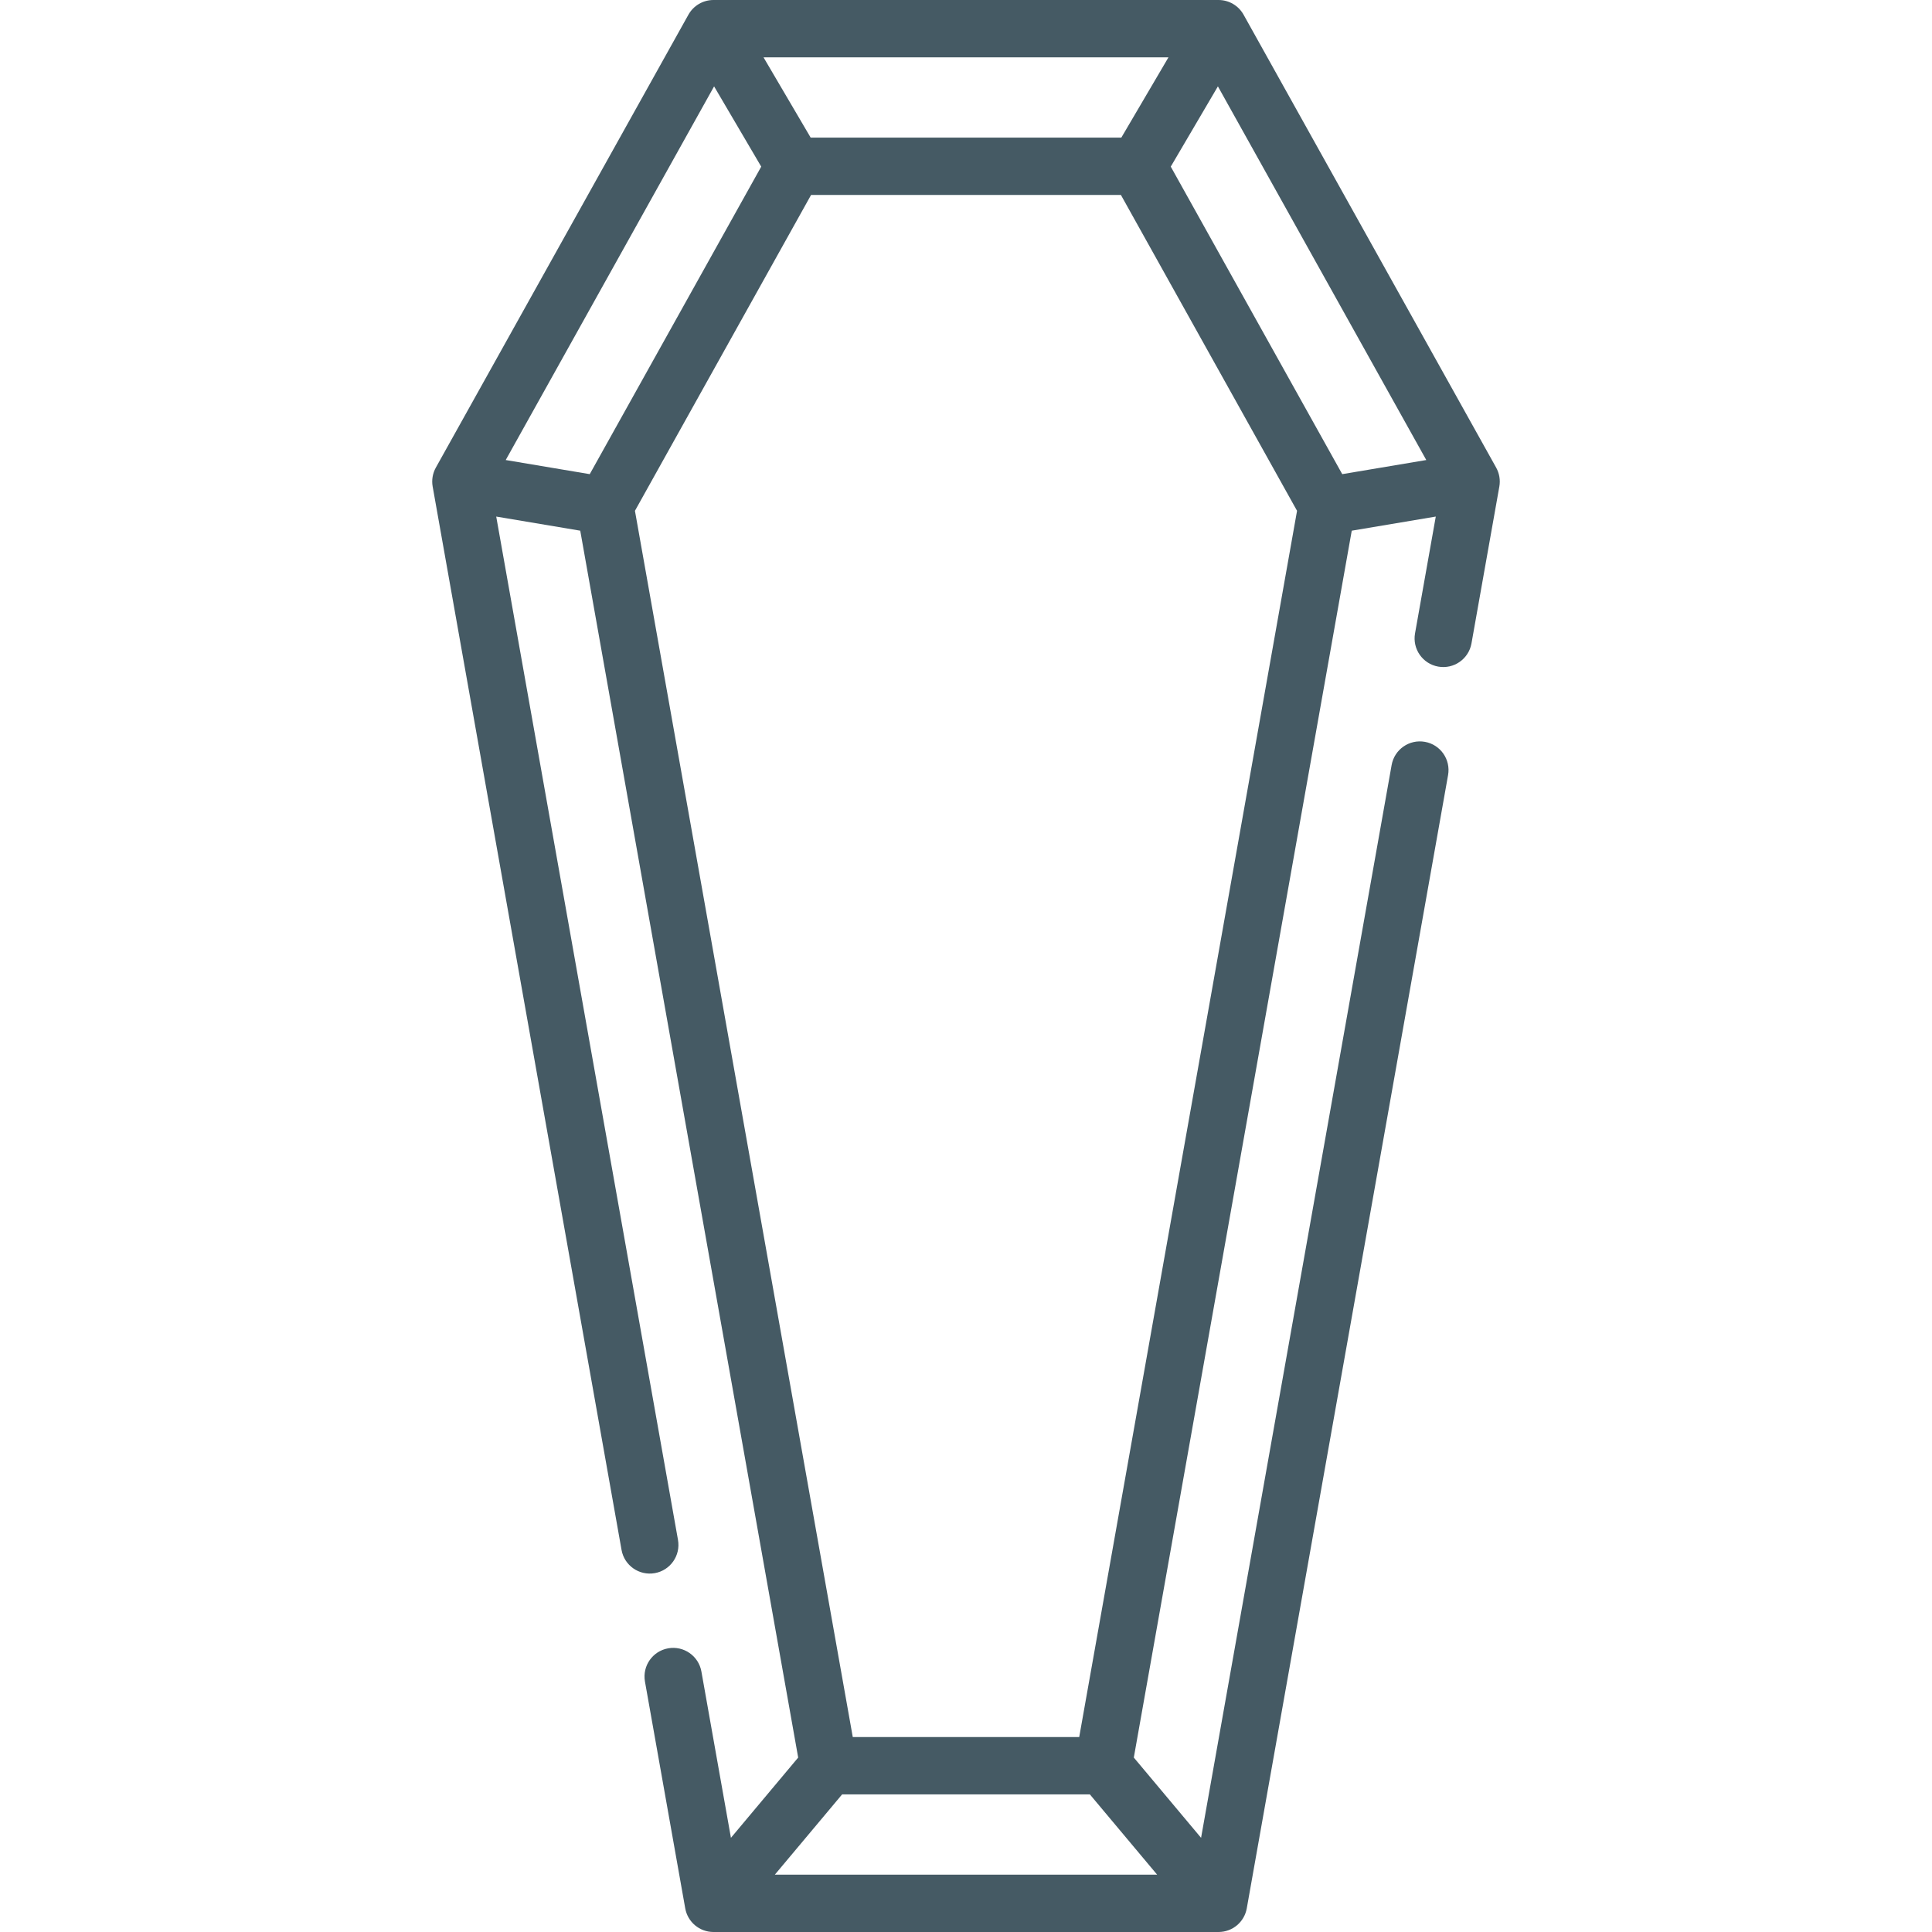 <?xml version="1.0" encoding="iso-8859-1"?>
<!-- Generator: Adobe Illustrator 19.0.0, SVG Export Plug-In . SVG Version: 6.00 Build 0)  -->
<svg version="1.1" fill="#455a64" id="Capa_1" width="70" height="70" xmlns="http://www.w3.org/2000/svg" xmlns:xlink="http://www.w3.org/1999/xlink" x="0px" y="0px"
	 viewBox="0 0 512.001 512.001" style="enable-background:new 0 0 512.001 512.001;" xml:space="preserve">
<g>
	<g>
		<path d="M396.494,123.915L329.562,3.897C328.221,1.491,325.683,0,322.928,0H189.073c-2.755,0-5.293,1.491-6.635,3.897
			l-66.932,120.018c-0.853,1.529-1.152,3.306-0.846,5.029l50.056,281.804c0.733,4.131,4.678,6.885,8.808,6.151
			c4.132-0.733,6.886-4.678,6.151-8.808l-48.171-271.194l22.267,3.741l57.755,325.136l-17.822,21.267l-7.826-44.066
			c-0.733-4.131-4.678-6.886-8.808-6.151c-4.131,0.733-6.886,4.678-6.151,8.808l10.674,60.101c0.644,3.626,3.796,6.269,7.48,6.269
			h133.855c3.683,0,6.835-2.642,7.48-6.268l53.347-300.331c0.733-4.132-2.021-8.075-6.151-8.808s-8.075,2.021-8.808,6.151
			l-50.499,284.299l-17.825-21.271l57.755-325.136l22.27-3.742l-5.499,30.955c-0.734,4.132,2.021,8.075,6.151,8.809
			c4.131,0.733,8.075-2.021,8.808-6.151l7.383-41.564C397.646,127.221,397.347,125.444,396.494,123.915z M309.658,15.193
			l-12.493,21.271h-82.331L202.34,15.193H309.658z M134.02,121.912l55.222-99.021l12.491,21.268l-45.444,81.495L134.02,121.912z
			 M306.655,496.808H205.342l17.83-21.276h65.653L306.655,496.808z M286.004,460.338h-60.011L168.267,135.37l46.68-83.712h82.104
			l46.68,83.712L286.004,460.338z M355.709,125.653l-45.444-81.495l12.492-21.27l55.224,99.023L355.709,125.653z"/>
	</g>
</g>
<g>
</g>
<g>
</g>
<g>
</g>
<g>
</g>
<g>
</g>
<g>
</g>
<g>
</g>
<g>
</g>
<g>
</g>
<g>
</g>
<g>
</g>
<g>
</g>
<g>
</g>
<g>
</g>
<g>
</g>
</svg>
